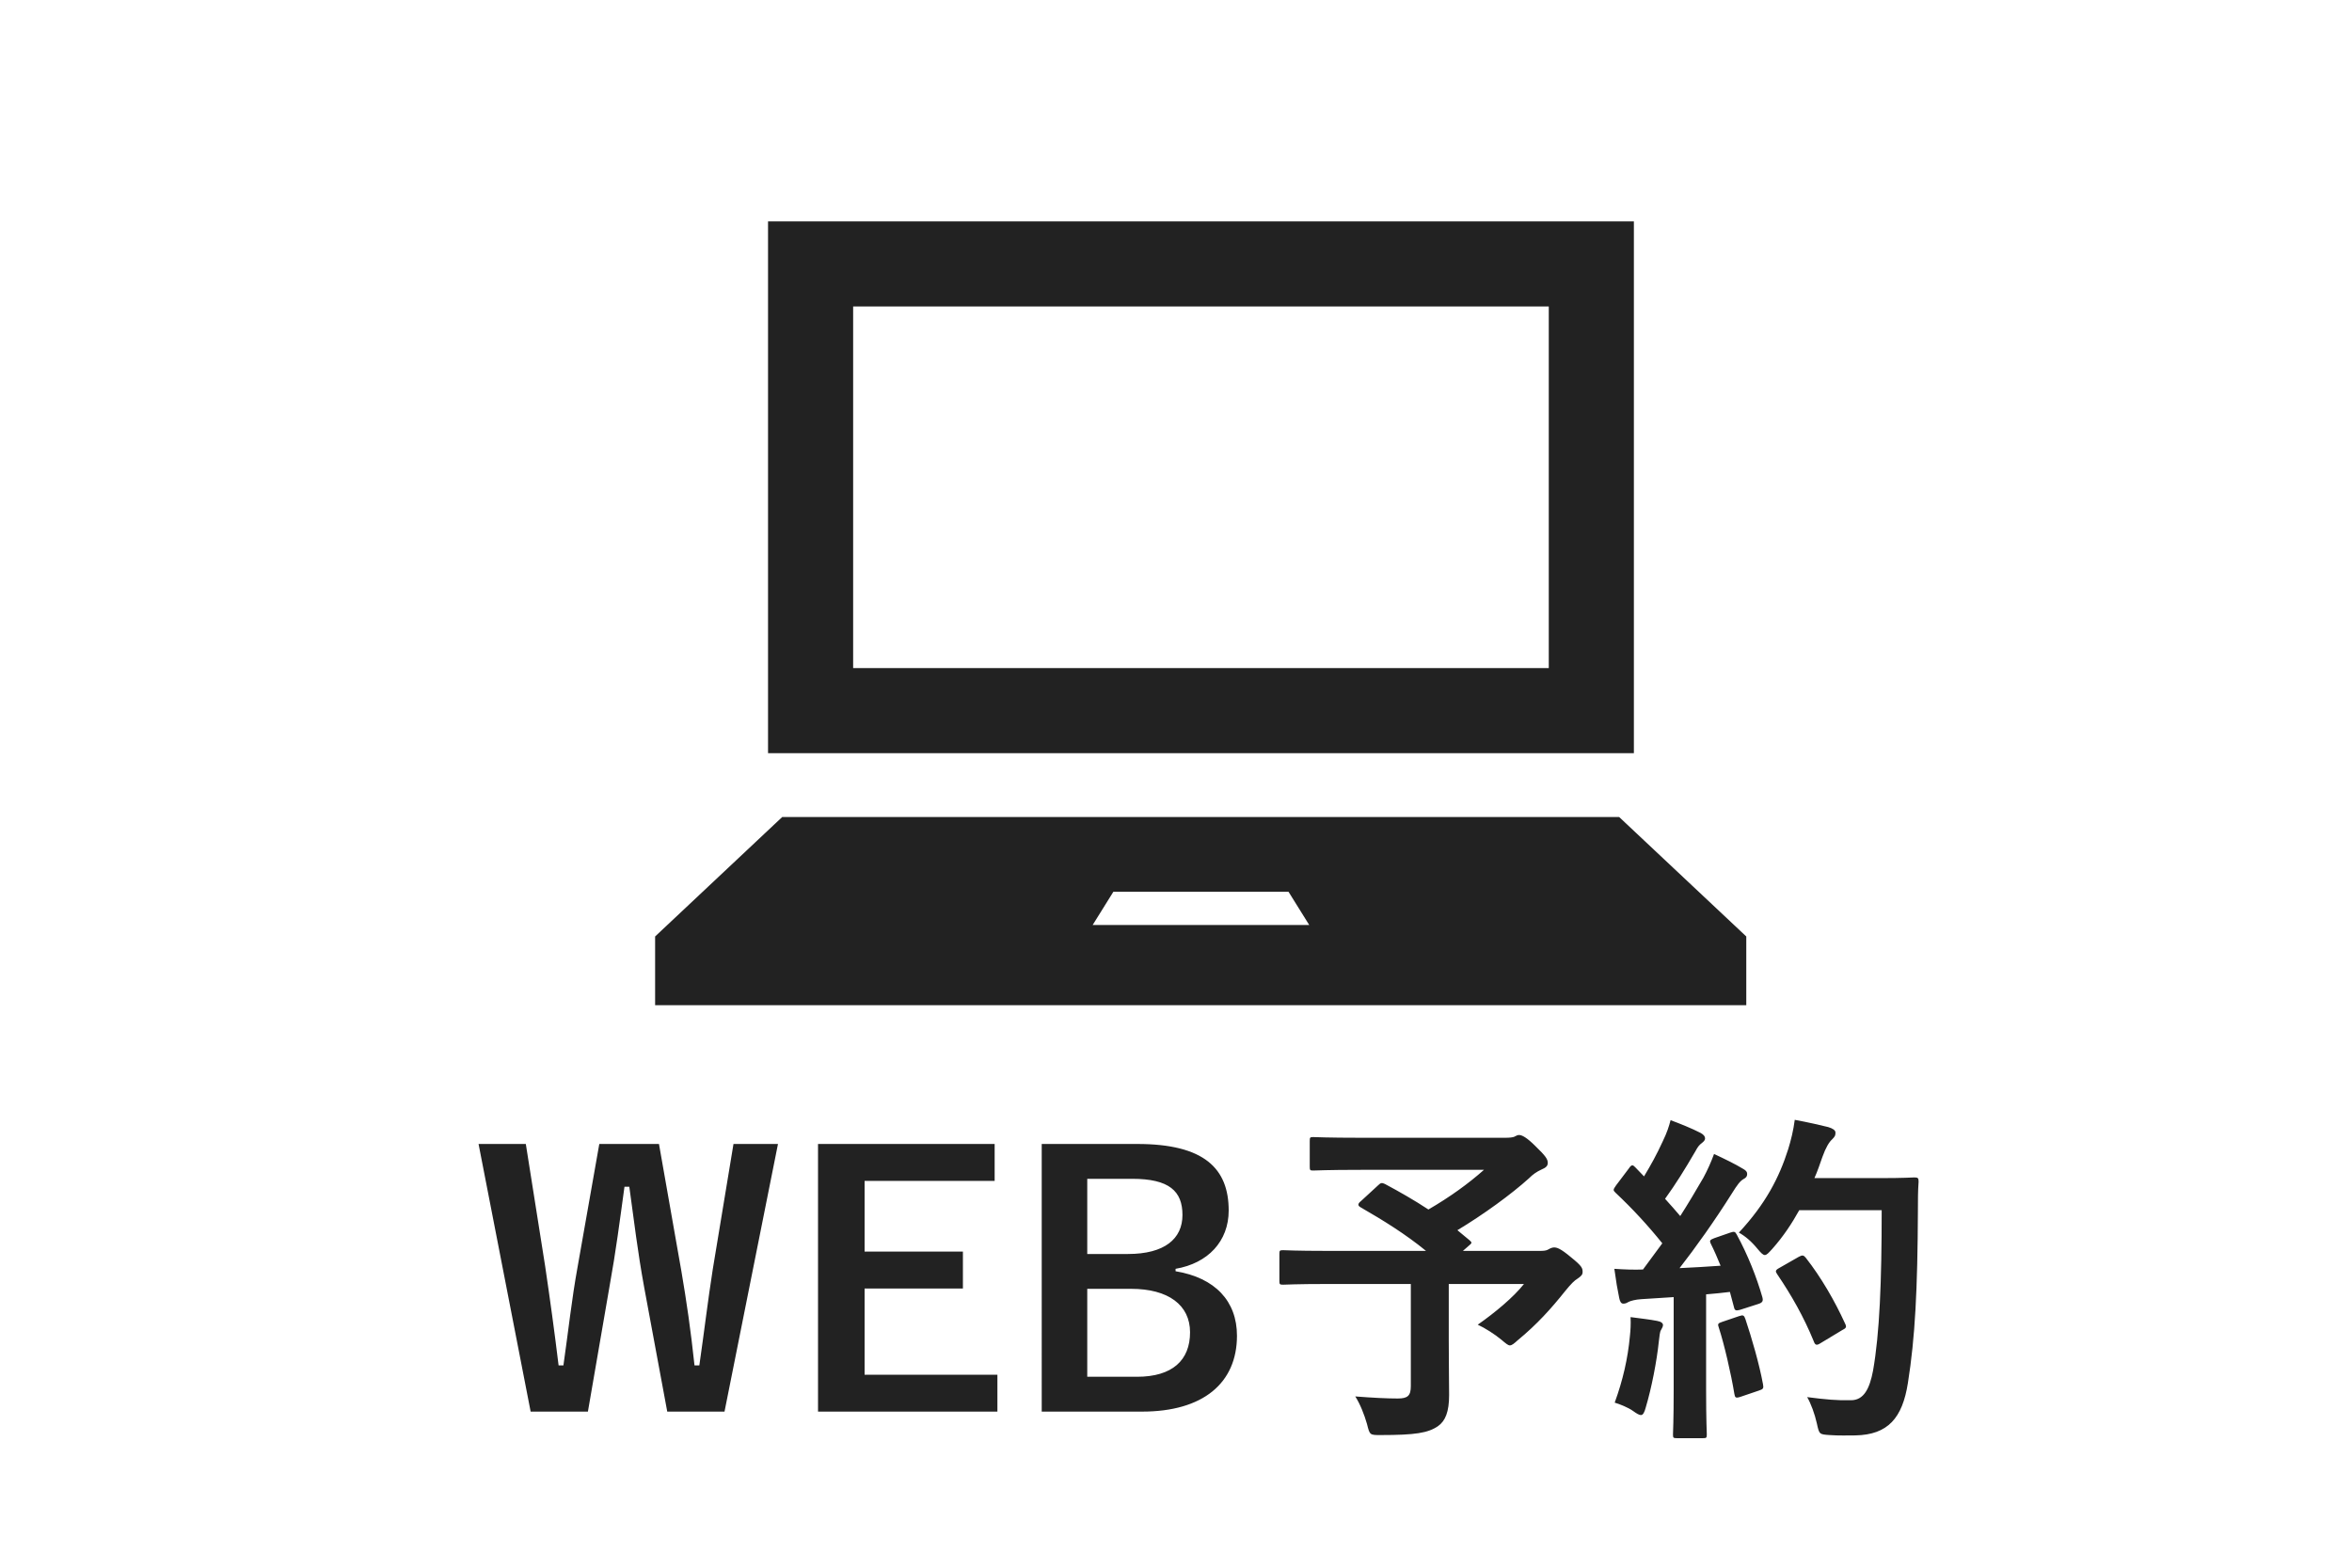 <svg fill="none" height="50" viewBox="0 0 75 50" width="75" xmlns="http://www.w3.org/2000/svg"><g fill="#222"><path clip-rule="evenodd" d="m24.491 7.06h27.61v16.963h-27.61zm2.714 14.249h22.182v-11.535h-22.182zm-2.262 4.749h26.688l4.054 3.81v2.192h-34.795v-2.192zm10.56 2.384-.661 1.061h6.907l-.661-1.061z" fill-rule="evenodd"/><path d="m24.808 36.486-1.705 8.536h-1.826l-.737-3.971c-.209-1.144-.319-2.09-.473-3.201h-.154c-.154 1.122-.275 2.068-.473 3.157l-.693 4.015h-1.826l-1.661-8.536h1.507l.616 3.894c.154 1.045.297 2.079.429 3.168h.154c.154-1.067.264-2.112.451-3.135l.693-3.927h1.903l.715 4.059c.165.968.297 1.87.418 3.003h.154c.165-1.144.264-2.013.429-3.069l.66-3.993zm6.909 0v1.177h-4.147v2.255h3.135v1.177h-3.135v2.75h4.235v1.177h-5.72v-8.536zm1.501 0h3.047c2.134 0 2.915.781 2.915 2.123 0 .979-.66 1.683-1.694 1.859v.077c1.265.209 1.958.957 1.958 2.057 0 1.507-1.078 2.42-3.025 2.42h-3.201zm1.452 1.111v2.398h1.298c1.166 0 1.738-.484 1.738-1.243s-.418-1.155-1.606-1.155zm0 3.509v2.805h1.584c1.133 0 1.694-.528 1.694-1.419 0-.869-.693-1.386-1.881-1.386zm8.723-2.794.55-.506c.088-.088.121-.088.22-.044.473.253.935.517 1.386.814.682-.396 1.276-.825 1.771-1.265h-3.927c-1.078 0-1.452.022-1.518.022-.099 0-.11-.011-.11-.121v-.825c0-.11.011-.121.11-.121.066 0 .44.022 1.518.022h4.609c.143 0 .231-.011.286-.033.066-.033.099-.055.154-.055.088 0 .242.077.517.352.33.319.396.418.396.539 0 .099-.066.154-.198.209-.165.077-.275.154-.407.286-.561.506-1.452 1.155-2.277 1.65l.385.319c.088.077.088.088-.033.187l-.176.154h2.486c.143 0 .198-.022.253-.055s.121-.055.165-.055c.088 0 .198.022.55.319.341.275.363.341.363.462 0 .088-.044.132-.154.209-.11.066-.209.165-.407.407-.429.539-.891 1.056-1.507 1.562-.121.11-.187.165-.253.165-.055 0-.121-.055-.264-.176-.209-.176-.539-.385-.759-.484.55-.385 1.133-.869 1.474-1.298h-2.398v1.826c0 .803.011 1.309.011 1.716 0 .539-.121.825-.352.99-.319.22-.726.286-1.837.286-.341 0-.341 0-.429-.352-.088-.308-.22-.638-.374-.88.561.044 1.012.066 1.353.066.319 0 .418-.088.418-.396v-3.256h-2.684c-.979 0-1.32.022-1.386.022-.11 0-.121-.011-.121-.121v-.858c0-.11.011-.121.121-.121.066 0 .407.022 1.386.022h3.168c-.66-.539-1.353-.968-2.079-1.386-.055-.033-.077-.055-.077-.088s.022-.066.077-.11zm11.275 1.177.506-.176c.132-.044.154-.033.209.066.352.649.627 1.342.814 1.991.033.121.011.176-.132.22l-.583.187c-.121.033-.165.022-.187-.077l-.132-.495c-.253.033-.506.055-.759.077v3.025c0 1.012.022 1.386.022 1.441 0 .11-.011.121-.121.121h-.836c-.11 0-.121-.011-.121-.121 0-.066.022-.429.022-1.441v-2.937l-1.034.066c-.187.011-.341.055-.407.088-.055.033-.099.055-.165.055-.077 0-.11-.077-.132-.187-.055-.264-.099-.517-.154-.924.33.022.627.033.913.022l.616-.836c-.451-.561-.946-1.1-1.485-1.606-.044-.044-.066-.066-.066-.099s.033-.077.077-.143l.407-.539c.044-.066.077-.099.11-.099s.055.022.099.066l.275.286c.22-.363.407-.704.594-1.111.143-.297.198-.473.253-.682.297.11.682.264.957.407.099.055.143.11.143.176 0 .055-.044.099-.099.143-.088.066-.132.121-.209.264-.352.605-.627 1.045-.968 1.518.165.187.33.363.484.55.253-.396.495-.803.737-1.221.132-.242.253-.517.341-.759.33.154.671.319.924.473.099.055.132.099.132.165 0 .077-.033.121-.121.165-.11.066-.198.187-.363.451-.561.891-1.166 1.738-1.672 2.387.429-.022.88-.044 1.309-.077-.099-.242-.198-.473-.308-.693-.055-.11-.033-.132.11-.187zm5.335-.891h-2.629c-.231.418-.506.836-.858 1.232-.121.132-.176.198-.242.198-.055 0-.121-.066-.231-.198-.198-.242-.396-.407-.594-.517.858-.924 1.287-1.76 1.573-2.662.088-.286.165-.594.209-.935.418.077.847.176 1.067.231.143.044.231.099.231.176 0 .088-.011.121-.11.22-.088.077-.198.253-.308.561-.077.22-.154.451-.253.671h2.079c.792 0 1.045-.022 1.111-.022.11 0 .132.022.132.132-.022.308-.022.605-.022.913-.011 2.53-.088 4.059-.319 5.511-.176 1.122-.638 1.65-1.672 1.672-.231 0-.539.011-.825-.011-.33-.022-.33-.022-.407-.374-.066-.297-.187-.627-.308-.836.594.077.968.11 1.397.099.407 0 .594-.363.704-.946.209-1.188.275-2.827.275-5.115zm-3.256 1.837.616-.352c.121-.066.154-.044.22.033.484.616.924 1.375 1.254 2.101.055.11.033.143-.099.209l-.693.418c-.121.077-.165.055-.209-.066-.319-.781-.715-1.474-1.155-2.123-.077-.11-.077-.143.066-.22zm-5.258 4.301c.264-.726.418-1.408.484-2.112.022-.209.033-.374.022-.616.33.044.627.077.847.121.132.022.187.077.187.132s-.033.099-.066.165c-.033.044-.044.176-.066.352-.066.638-.231 1.485-.418 2.112-.044.165-.088.242-.154.242-.055 0-.132-.044-.253-.132-.154-.11-.429-.22-.583-.264zm3.421-2.574.55-.187c.132-.044.154-.022.198.099.198.594.44 1.419.561 2.079.022.121.011.154-.132.198l-.583.198c-.165.055-.176.022-.198-.088-.11-.671-.33-1.606-.495-2.112-.044-.121-.033-.143.099-.187z"/></g></svg>
